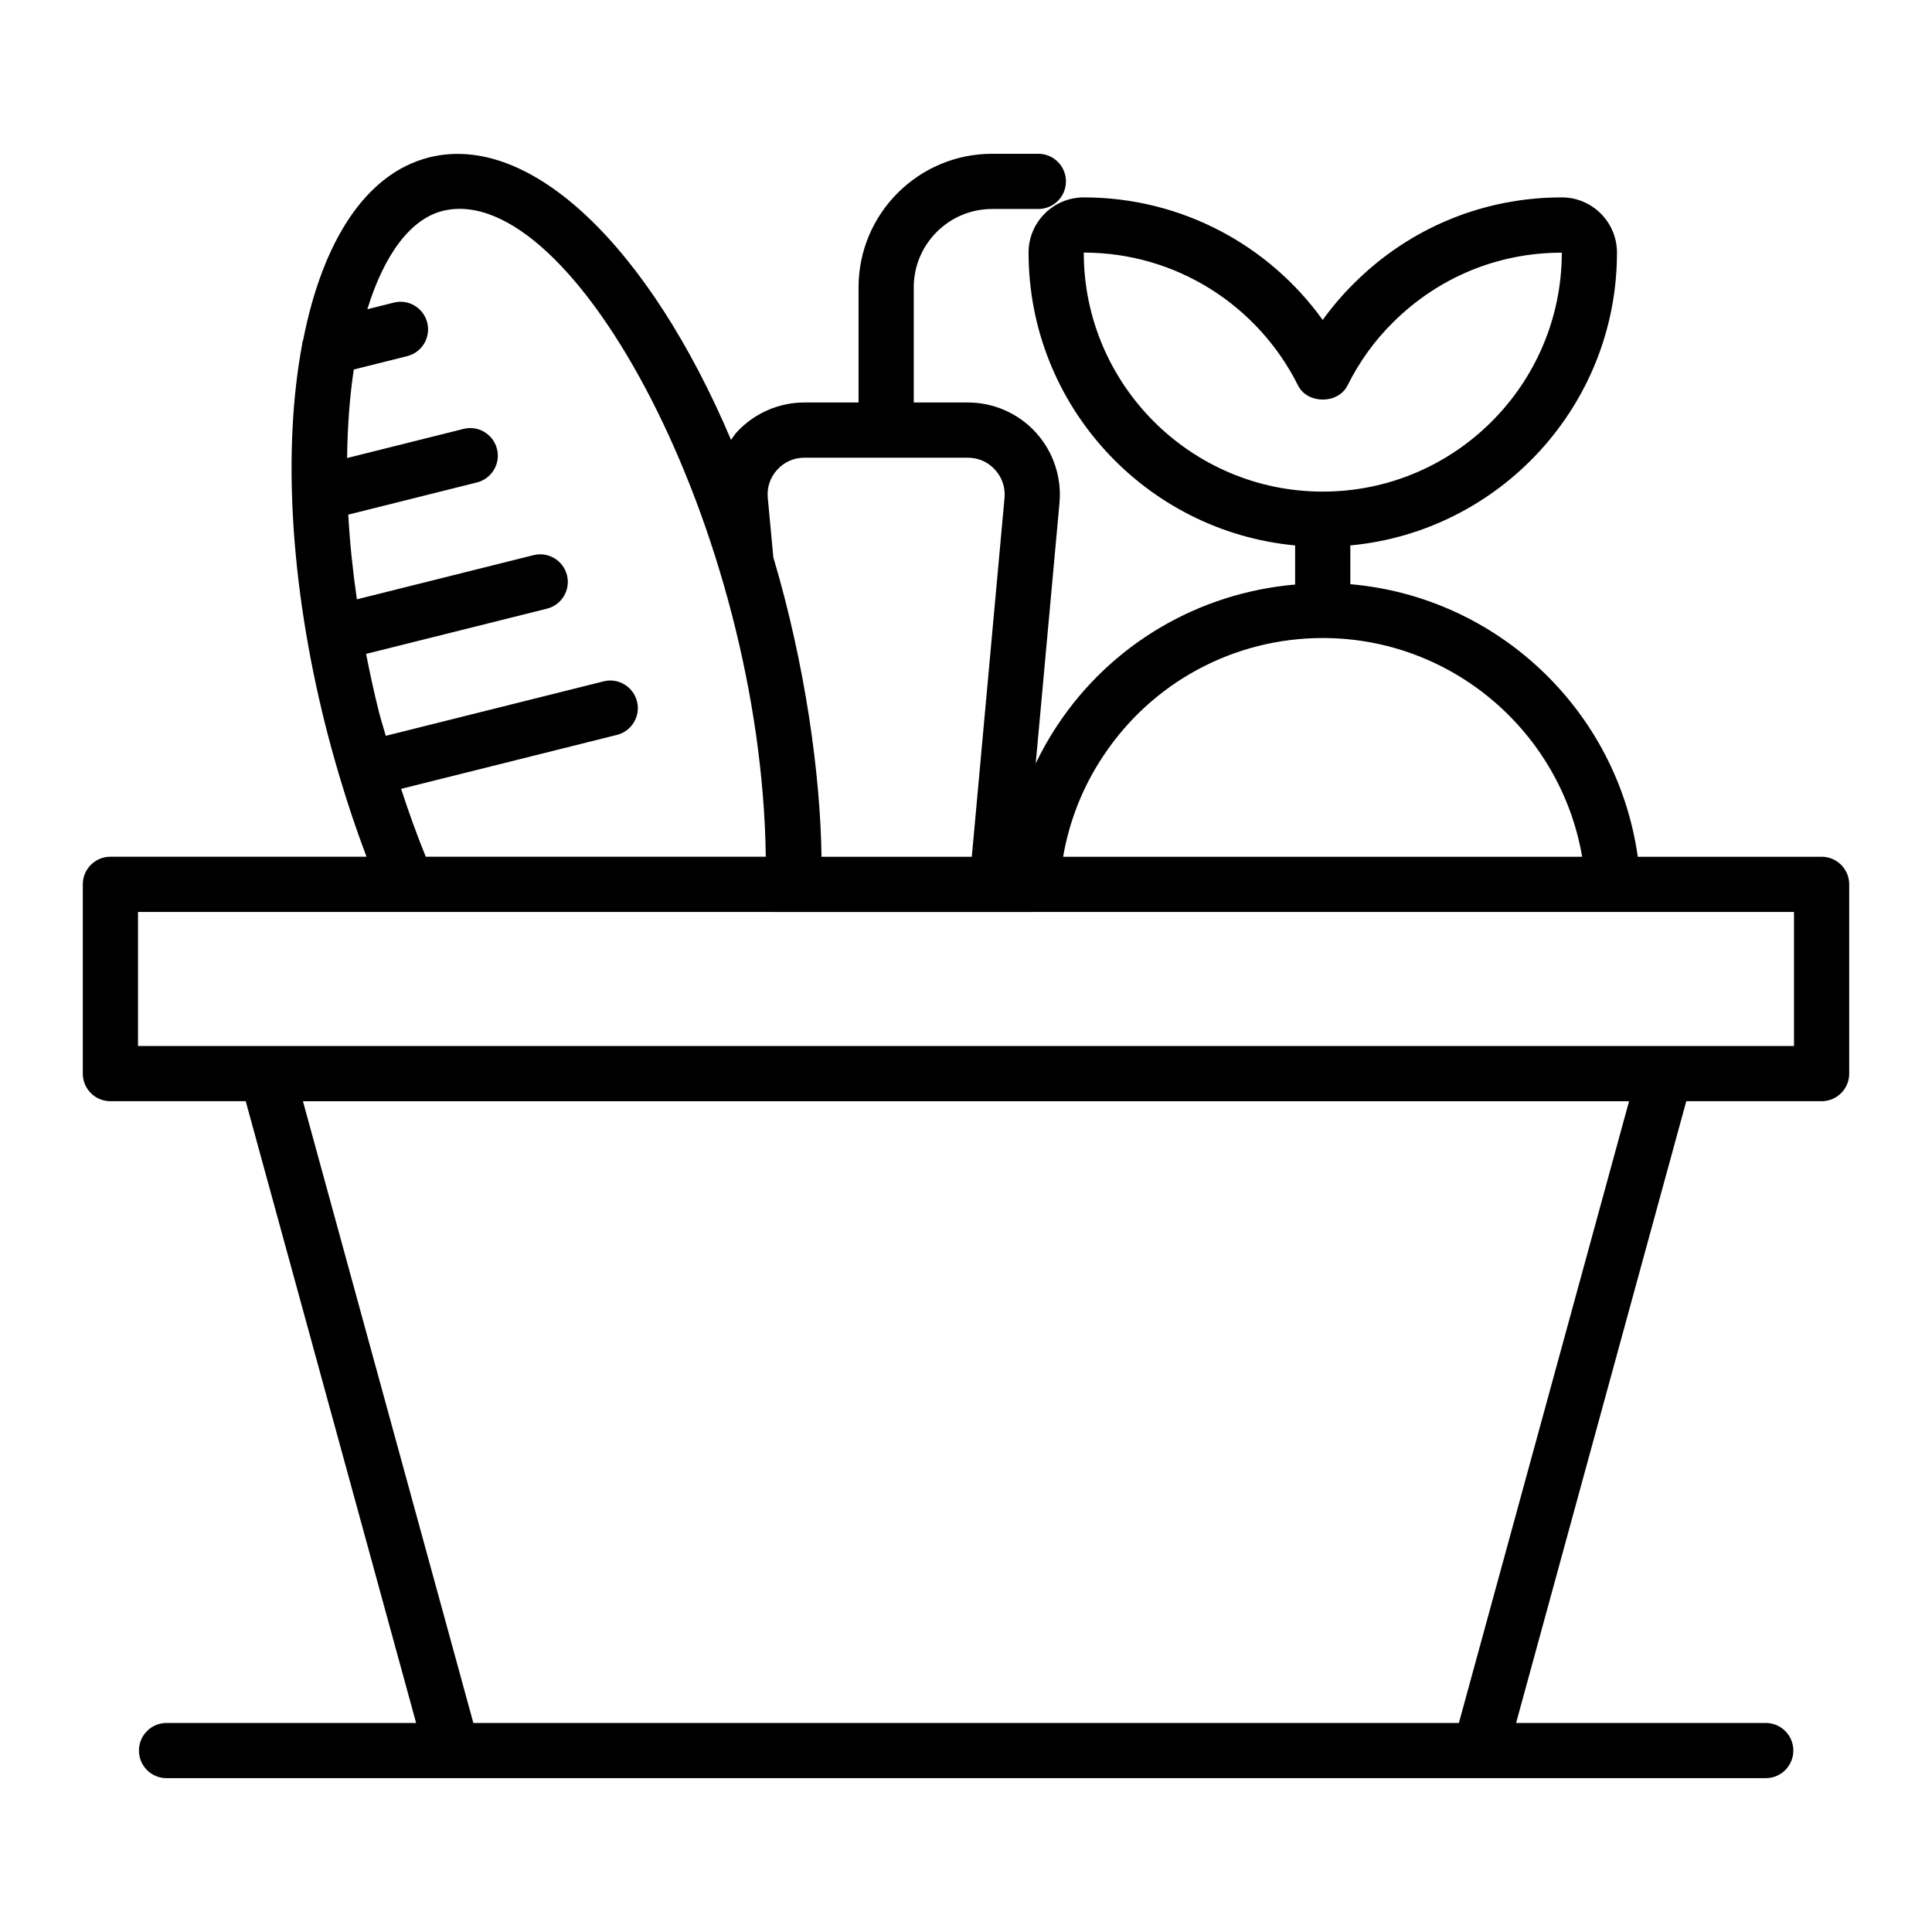 <svg height='100px' width='100px'  fill="#000000" xmlns="http://www.w3.org/2000/svg" xmlns:xlink="http://www.w3.org/1999/xlink" version="1.1" x="0px" y="0px" viewBox="0 0 70 70" style="enable-background:new 0 0 70 70;" xml:space="preserve"><g><path d="M4,39.899h4.903l6.174,22.527H6.034c-0.553,0-1,0.447-1,1s0.447,1,1,1c19.349,0,38.676,0,57.942,0   c0.553,0,1-0.447,1-1s-0.447-1-1-1h-9.045l6.166-22.527H66c0.553,0,1-0.447,1-1v-6.857c0-0.553-0.447-1-1-1   h-6.66c-0.748-5.307-5.084-9.415-10.415-9.876V19.762c5.411-0.506,9.661-5.069,9.661-10.61   c0-1.103-0.897-2-2-2c-2.847,0-5.523,1.109-7.532,3.118c-0.411,0.406-0.788,0.848-1.13,1.323   c-1.957-2.723-5.133-4.441-8.657-4.441c-1.103,0-2,0.897-2,2c0,5.54,4.248,10.103,9.658,10.61v1.417   c-3.49,0.302-6.661,2.15-8.615,5.1c-0.295,0.443-0.555,0.906-0.784,1.382l0.862-9.447   c0-0.001,0-0.002,0-0.003c0.082-0.93-0.232-1.858-0.863-2.547c-0.629-0.688-1.523-1.081-2.453-1.081   h-1.965v-4.173c0-1.564,1.273-2.838,2.838-2.838h1.676c0.553,0,1-0.447,1-1s-0.447-1-1-1h-1.676   c-2.668,0-4.838,2.17-4.838,4.838v4.173h-1.965c-0.93,0-1.823,0.394-2.451,1.08   c-0.078,0.085-0.136,0.184-0.204,0.275c-2.962-6.985-7.261-11.157-10.938-10.235   c-2.295,0.578-3.857,3.034-4.56,6.591c-0.02,0.066-0.039,0.131-0.045,0.201   c-0.69,3.711-0.459,8.583,0.848,13.791c0.155,0.617,0.324,1.222,0.501,1.819   c0,0.002-0,0.004,0,0.005c0.001,0.004,0.004,0.007,0.005,0.011   c0.298,1.005,0.625,1.982,0.982,2.92H4c-0.553,0-1,0.447-1,1v6.857C3,39.452,3.447,39.899,4,39.899z    M52.858,62.427H17.151l-6.175-22.527c9.417,0,38.443,0,48.048,0L52.858,62.427z M39.267,9.152   c3.345,0,6.31,1.909,7.765,4.817c0.34,0.678,1.449,0.678,1.789,0   c0.432-0.863,0.982-1.629,1.643-2.28c1.634-1.633,3.803-2.534,6.112-2.534c0.003,0,0.007,0,0.011,0   c-0.002,4.773-3.886,8.657-8.66,8.657S39.267,13.928,39.267,9.152z M39.976,27.387   c1.771-2.674,4.743-4.27,7.951-4.27c4.683,0,8.623,3.404,9.397,7.925H38.519   C38.742,29.74,39.237,28.493,39.976,27.387z M28.164,17.015c0.254-0.277,0.601-0.431,0.977-0.431   c0.186,0,6.132,0,5.93,0c0.376,0,0.724,0.153,0.978,0.432c0.257,0.28,0.38,0.643,0.347,1.02   l-1.186,13.007h-5.445c-0.041-2.977-0.586-6.954-1.746-10.851l-0.201-2.154   C27.783,17.658,27.906,17.295,28.164,17.015z M14.533,28.582l7.819-1.955   c0.536-0.134,0.862-0.677,0.728-1.212c-0.134-0.537-0.679-0.865-1.212-0.728l-7.891,1.973   c-0.079-0.289-0.172-0.565-0.246-0.859c-0.18-0.716-0.331-1.417-0.467-2.109l6.551-1.638   c0.536-0.134,0.862-0.677,0.728-1.212c-0.134-0.536-0.677-0.863-1.212-0.728l-6.401,1.601   c-0.153-1.064-0.258-2.09-0.312-3.069l4.661-1.166c0.536-0.134,0.862-0.677,0.728-1.212   c-0.134-0.536-0.678-0.864-1.212-0.728l-4.219,1.055c0.015-1.156,0.094-2.237,0.243-3.207   l1.934-0.484c0.535-0.134,0.861-0.677,0.727-1.213c-0.134-0.535-0.673-0.863-1.213-0.727   l-0.958,0.24c0.616-1.997,1.574-3.272,2.727-3.562c4.738-1.169,11.55,11.628,11.71,23.398H15.426   C15.105,30.252,14.809,29.429,14.533,28.582z M5,33.042c17.333,0.003,35.434,0,60,0v4.857   c-6.388,0-49.08,0-55.334,0H5V33.042z"></path></g></svg>